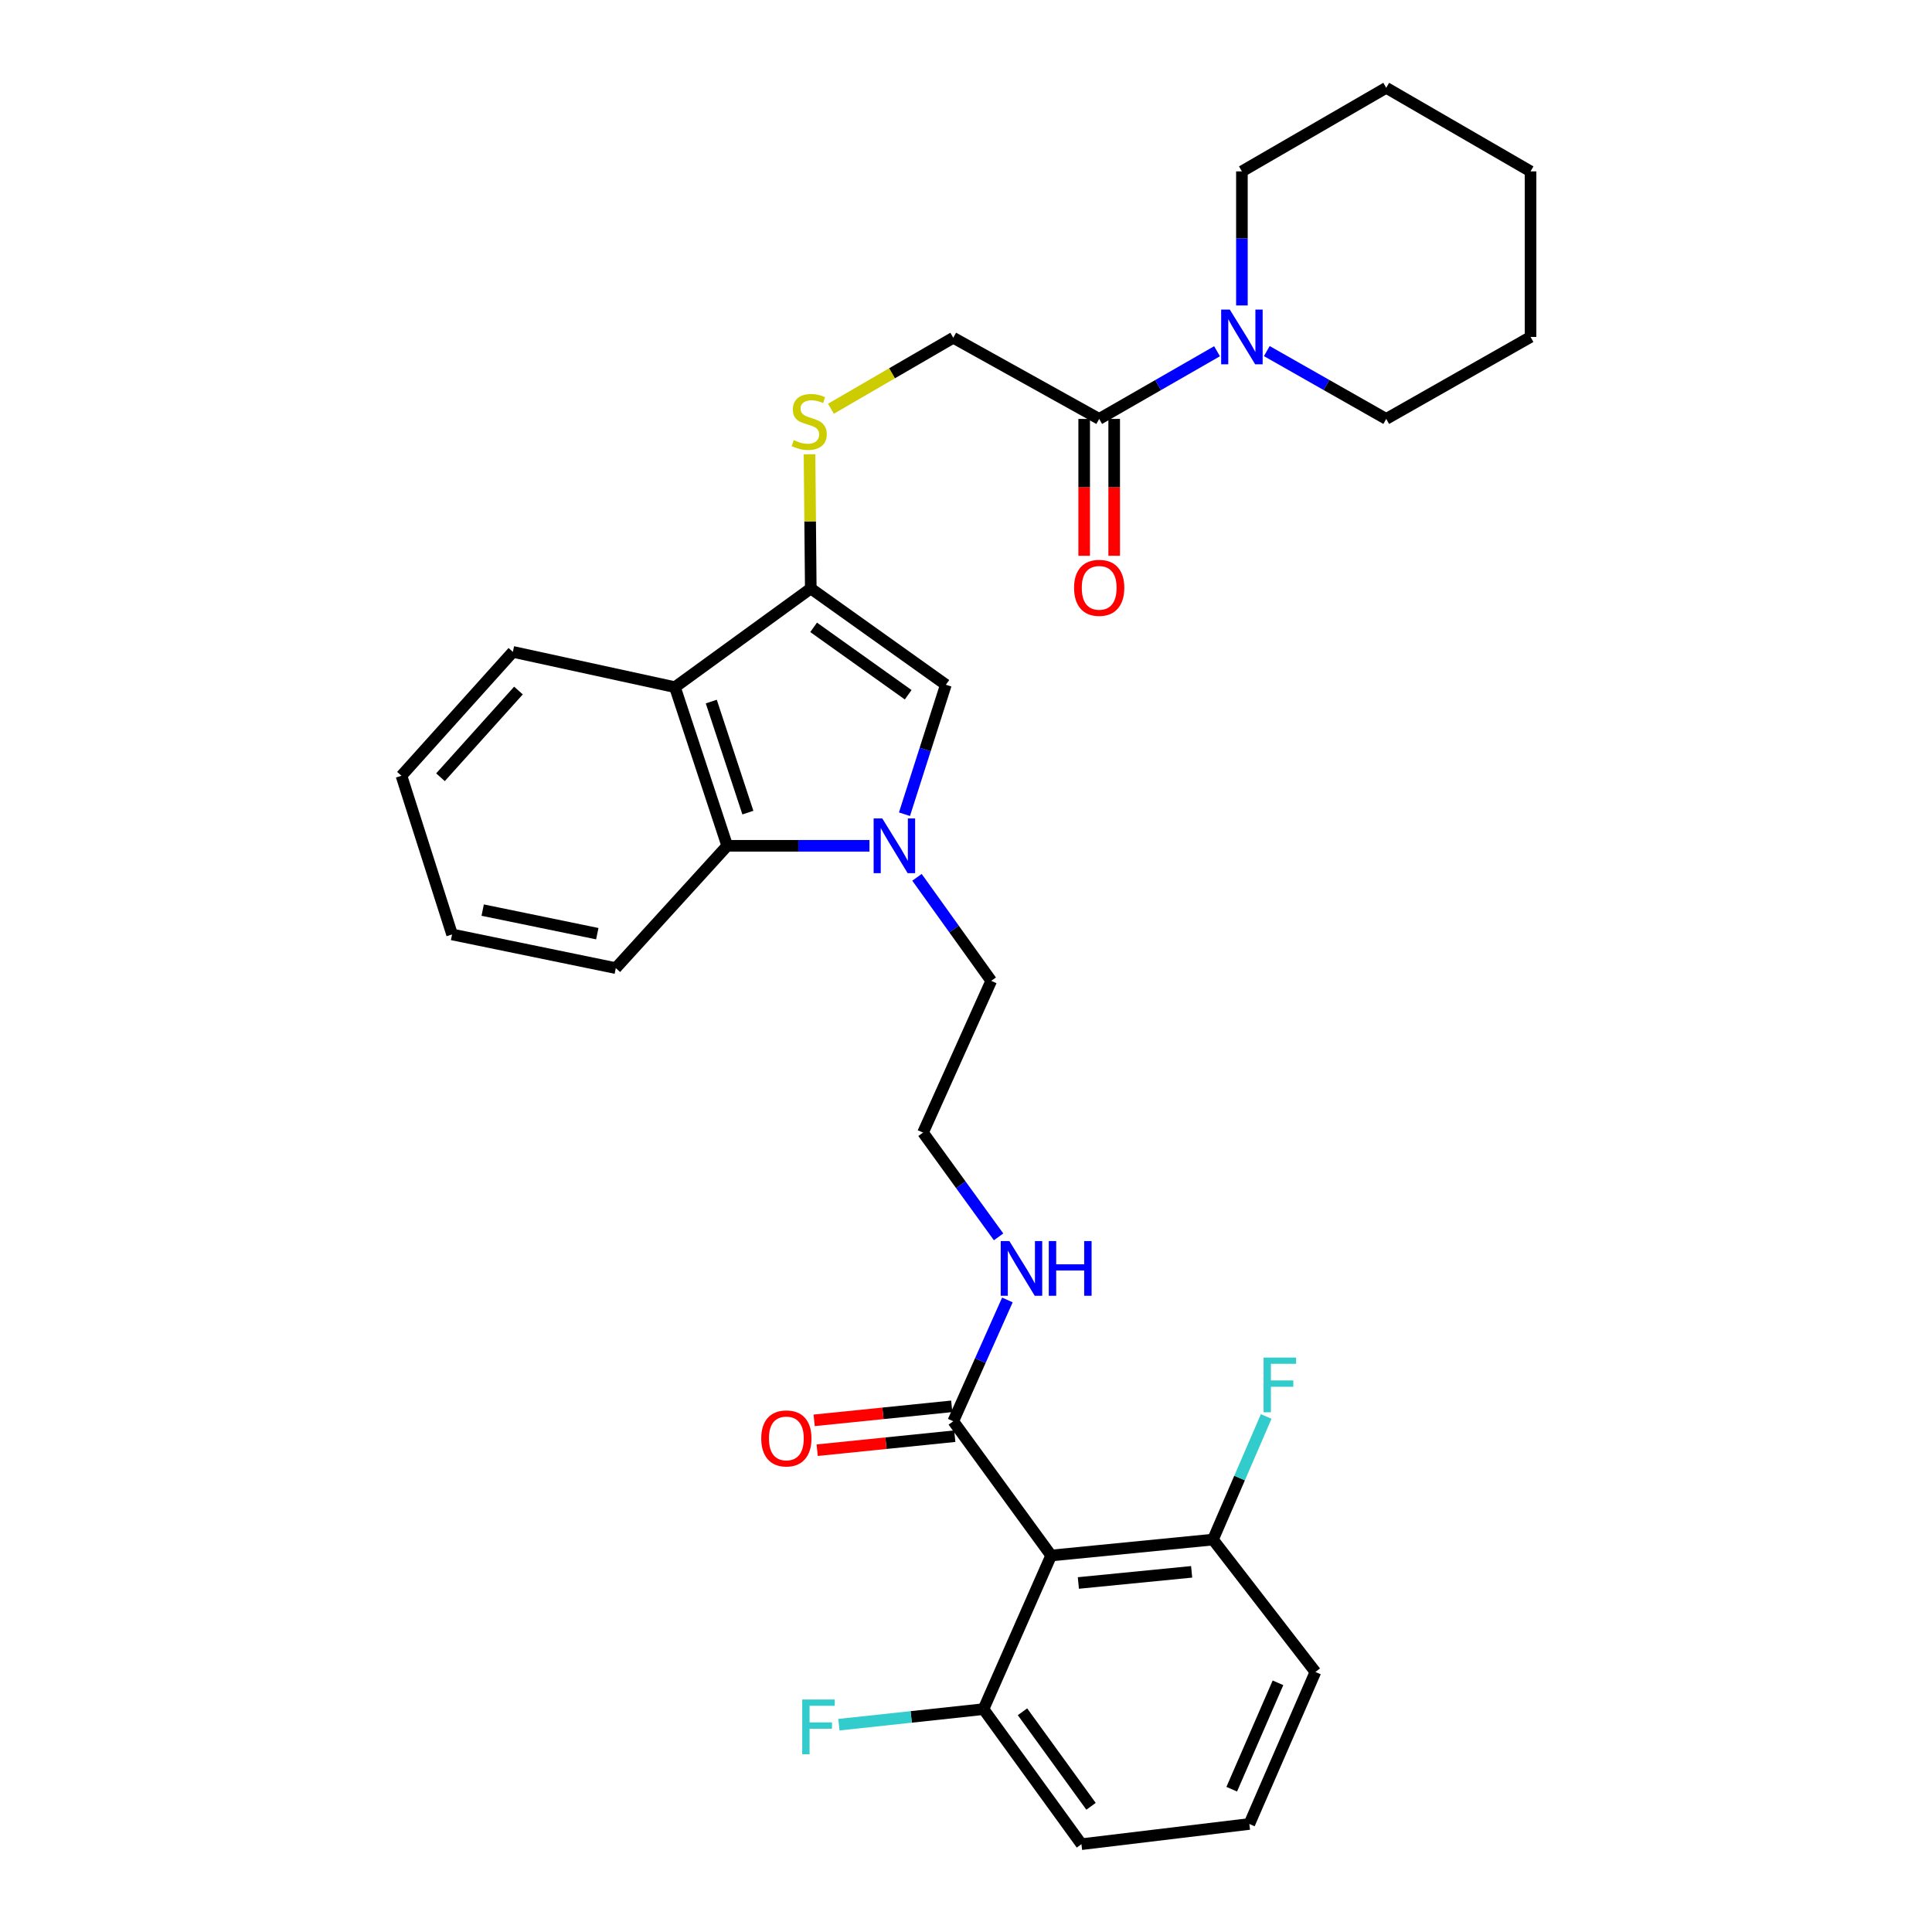 <?xml version='1.0' encoding='iso-8859-1'?>
<svg version='1.1' baseProfile='full'
              xmlns='http://www.w3.org/2000/svg'
                      xmlns:rdkit='http://www.rdkit.org/xml'
                      xmlns:xlink='http://www.w3.org/1999/xlink'
                  xml:space='preserve'
width='1000px' height='1000px' viewBox='0 0 1000 1000'>
<!-- END OF HEADER -->
<rect style='opacity:1.0;fill:#FFFFFF;stroke:none' width='1000' height='1000' x='0' y='0'> </rect>
<path class='bond-1' d='M 468.156,421.438 L 478.866,387.934' style='fill:none;fill-rule:evenodd;stroke:#0000FF;stroke-width:6px;stroke-linecap:butt;stroke-linejoin:miter;stroke-opacity:1' />
<path class='bond-1' d='M 478.866,387.934 L 489.576,354.43' style='fill:none;fill-rule:evenodd;stroke:#000000;stroke-width:6px;stroke-linecap:butt;stroke-linejoin:miter;stroke-opacity:1' />
<path class='bond-4' d='M 450.027,437.786 L 413.218,437.786' style='fill:none;fill-rule:evenodd;stroke:#0000FF;stroke-width:6px;stroke-linecap:butt;stroke-linejoin:miter;stroke-opacity:1' />
<path class='bond-4' d='M 413.218,437.786 L 376.408,437.786' style='fill:none;fill-rule:evenodd;stroke:#000000;stroke-width:6px;stroke-linecap:butt;stroke-linejoin:miter;stroke-opacity:1' />
<path class='bond-15' d='M 474.626,454.096 L 493.841,480.892' style='fill:none;fill-rule:evenodd;stroke:#0000FF;stroke-width:6px;stroke-linecap:butt;stroke-linejoin:miter;stroke-opacity:1' />
<path class='bond-15' d='M 493.841,480.892 L 513.056,507.688' style='fill:none;fill-rule:evenodd;stroke:#000000;stroke-width:6px;stroke-linecap:butt;stroke-linejoin:miter;stroke-opacity:1' />
<path class='bond-0' d='M 419.656,304.59 L 489.576,354.43' style='fill:none;fill-rule:evenodd;stroke:#000000;stroke-width:6px;stroke-linecap:butt;stroke-linejoin:miter;stroke-opacity:1' />
<path class='bond-0' d='M 421.129,324.713 L 470.073,359.602' style='fill:none;fill-rule:evenodd;stroke:#000000;stroke-width:6px;stroke-linecap:butt;stroke-linejoin:miter;stroke-opacity:1' />
<path class='bond-8' d='M 419.656,304.59 L 419.334,269.858' style='fill:none;fill-rule:evenodd;stroke:#000000;stroke-width:6px;stroke-linecap:butt;stroke-linejoin:miter;stroke-opacity:1' />
<path class='bond-8' d='M 419.334,269.858 L 419.012,235.127' style='fill:none;fill-rule:evenodd;stroke:#CCCC00;stroke-width:6px;stroke-linecap:butt;stroke-linejoin:miter;stroke-opacity:1' />
<path class='bond-31' d='M 419.656,304.59 L 349.348,355.673' style='fill:none;fill-rule:evenodd;stroke:#000000;stroke-width:6px;stroke-linecap:butt;stroke-linejoin:miter;stroke-opacity:1' />
<path class='bond-2' d='M 349.348,355.673 L 376.408,437.786' style='fill:none;fill-rule:evenodd;stroke:#000000;stroke-width:6px;stroke-linecap:butt;stroke-linejoin:miter;stroke-opacity:1' />
<path class='bond-2' d='M 368.158,363.128 L 387.101,420.607' style='fill:none;fill-rule:evenodd;stroke:#000000;stroke-width:6px;stroke-linecap:butt;stroke-linejoin:miter;stroke-opacity:1' />
<path class='bond-18' d='M 349.348,355.673 L 265.457,337.414' style='fill:none;fill-rule:evenodd;stroke:#000000;stroke-width:6px;stroke-linecap:butt;stroke-linejoin:miter;stroke-opacity:1' />
<path class='bond-3' d='M 544.077,805.127 L 493.408,735.638' style='fill:none;fill-rule:evenodd;stroke:#000000;stroke-width:6px;stroke-linecap:butt;stroke-linejoin:miter;stroke-opacity:1' />
<path class='bond-9' d='M 544.077,805.127 L 627.837,796.887' style='fill:none;fill-rule:evenodd;stroke:#000000;stroke-width:6px;stroke-linecap:butt;stroke-linejoin:miter;stroke-opacity:1' />
<path class='bond-9' d='M 558.161,819.348 L 616.794,813.58' style='fill:none;fill-rule:evenodd;stroke:#000000;stroke-width:6px;stroke-linecap:butt;stroke-linejoin:miter;stroke-opacity:1' />
<path class='bond-10' d='M 544.077,805.127 L 509.06,884.643' style='fill:none;fill-rule:evenodd;stroke:#000000;stroke-width:6px;stroke-linecap:butt;stroke-linejoin:miter;stroke-opacity:1' />
<path class='bond-22' d='M 376.408,437.786 L 318.741,501.096' style='fill:none;fill-rule:evenodd;stroke:#000000;stroke-width:6px;stroke-linecap:butt;stroke-linejoin:miter;stroke-opacity:1' />
<path class='bond-5' d='M 493.408,735.638 L 507.415,704.246' style='fill:none;fill-rule:evenodd;stroke:#000000;stroke-width:6px;stroke-linecap:butt;stroke-linejoin:miter;stroke-opacity:1' />
<path class='bond-5' d='M 507.415,704.246 L 521.423,672.854' style='fill:none;fill-rule:evenodd;stroke:#0000FF;stroke-width:6px;stroke-linecap:butt;stroke-linejoin:miter;stroke-opacity:1' />
<path class='bond-12' d='M 492.62,727.912 L 457.01,731.54' style='fill:none;fill-rule:evenodd;stroke:#000000;stroke-width:6px;stroke-linecap:butt;stroke-linejoin:miter;stroke-opacity:1' />
<path class='bond-12' d='M 457.01,731.54 L 421.399,735.168' style='fill:none;fill-rule:evenodd;stroke:#FF0000;stroke-width:6px;stroke-linecap:butt;stroke-linejoin:miter;stroke-opacity:1' />
<path class='bond-12' d='M 494.195,743.364 L 458.584,746.992' style='fill:none;fill-rule:evenodd;stroke:#000000;stroke-width:6px;stroke-linecap:butt;stroke-linejoin:miter;stroke-opacity:1' />
<path class='bond-12' d='M 458.584,746.992 L 422.973,750.62' style='fill:none;fill-rule:evenodd;stroke:#FF0000;stroke-width:6px;stroke-linecap:butt;stroke-linejoin:miter;stroke-opacity:1' />
<path class='bond-6' d='M 568.936,216.833 L 493.408,174.819' style='fill:none;fill-rule:evenodd;stroke:#000000;stroke-width:6px;stroke-linecap:butt;stroke-linejoin:miter;stroke-opacity:1' />
<path class='bond-7' d='M 568.936,216.833 L 599.438,199.315' style='fill:none;fill-rule:evenodd;stroke:#000000;stroke-width:6px;stroke-linecap:butt;stroke-linejoin:miter;stroke-opacity:1' />
<path class='bond-7' d='M 599.438,199.315 L 629.939,181.797' style='fill:none;fill-rule:evenodd;stroke:#0000FF;stroke-width:6px;stroke-linecap:butt;stroke-linejoin:miter;stroke-opacity:1' />
<path class='bond-13' d='M 561.17,216.833 L 561.17,252.253' style='fill:none;fill-rule:evenodd;stroke:#000000;stroke-width:6px;stroke-linecap:butt;stroke-linejoin:miter;stroke-opacity:1' />
<path class='bond-13' d='M 561.17,252.253 L 561.17,287.672' style='fill:none;fill-rule:evenodd;stroke:#FF0000;stroke-width:6px;stroke-linecap:butt;stroke-linejoin:miter;stroke-opacity:1' />
<path class='bond-13' d='M 576.702,216.833 L 576.702,252.253' style='fill:none;fill-rule:evenodd;stroke:#000000;stroke-width:6px;stroke-linecap:butt;stroke-linejoin:miter;stroke-opacity:1' />
<path class='bond-13' d='M 576.702,252.253 L 576.702,287.672' style='fill:none;fill-rule:evenodd;stroke:#FF0000;stroke-width:6px;stroke-linecap:butt;stroke-linejoin:miter;stroke-opacity:1' />
<path class='bond-20' d='M 655.696,181.725 L 686.603,199.279' style='fill:none;fill-rule:evenodd;stroke:#0000FF;stroke-width:6px;stroke-linecap:butt;stroke-linejoin:miter;stroke-opacity:1' />
<path class='bond-20' d='M 686.603,199.279 L 717.509,216.833' style='fill:none;fill-rule:evenodd;stroke:#000000;stroke-width:6px;stroke-linecap:butt;stroke-linejoin:miter;stroke-opacity:1' />
<path class='bond-21' d='M 642.809,158.103 L 642.809,123.407' style='fill:none;fill-rule:evenodd;stroke:#0000FF;stroke-width:6px;stroke-linecap:butt;stroke-linejoin:miter;stroke-opacity:1' />
<path class='bond-21' d='M 642.809,123.407 L 642.809,88.711' style='fill:none;fill-rule:evenodd;stroke:#000000;stroke-width:6px;stroke-linecap:butt;stroke-linejoin:miter;stroke-opacity:1' />
<path class='bond-11' d='M 430.089,211.565 L 461.748,193.192' style='fill:none;fill-rule:evenodd;stroke:#CCCC00;stroke-width:6px;stroke-linecap:butt;stroke-linejoin:miter;stroke-opacity:1' />
<path class='bond-11' d='M 461.748,193.192 L 493.408,174.819' style='fill:none;fill-rule:evenodd;stroke:#000000;stroke-width:6px;stroke-linecap:butt;stroke-linejoin:miter;stroke-opacity:1' />
<path class='bond-17' d='M 627.837,796.887 L 641.607,765.027' style='fill:none;fill-rule:evenodd;stroke:#000000;stroke-width:6px;stroke-linecap:butt;stroke-linejoin:miter;stroke-opacity:1' />
<path class='bond-17' d='M 641.607,765.027 L 655.377,733.168' style='fill:none;fill-rule:evenodd;stroke:#33CCCC;stroke-width:6px;stroke-linecap:butt;stroke-linejoin:miter;stroke-opacity:1' />
<path class='bond-25' d='M 627.837,796.887 L 680.853,865.409' style='fill:none;fill-rule:evenodd;stroke:#000000;stroke-width:6px;stroke-linecap:butt;stroke-linejoin:miter;stroke-opacity:1' />
<path class='bond-16' d='M 509.06,884.643 L 471.64,888.669' style='fill:none;fill-rule:evenodd;stroke:#000000;stroke-width:6px;stroke-linecap:butt;stroke-linejoin:miter;stroke-opacity:1' />
<path class='bond-16' d='M 471.64,888.669 L 434.219,892.695' style='fill:none;fill-rule:evenodd;stroke:#33CCCC;stroke-width:6px;stroke-linecap:butt;stroke-linejoin:miter;stroke-opacity:1' />
<path class='bond-24' d='M 509.06,884.643 L 559.747,954.545' style='fill:none;fill-rule:evenodd;stroke:#000000;stroke-width:6px;stroke-linecap:butt;stroke-linejoin:miter;stroke-opacity:1' />
<path class='bond-24' d='M 529.238,886.01 L 564.718,934.942' style='fill:none;fill-rule:evenodd;stroke:#000000;stroke-width:6px;stroke-linecap:butt;stroke-linejoin:miter;stroke-opacity:1' />
<path class='bond-14' d='M 516.871,640.198 L 497.313,613.218' style='fill:none;fill-rule:evenodd;stroke:#0000FF;stroke-width:6px;stroke-linecap:butt;stroke-linejoin:miter;stroke-opacity:1' />
<path class='bond-14' d='M 497.313,613.218 L 477.755,586.237' style='fill:none;fill-rule:evenodd;stroke:#000000;stroke-width:6px;stroke-linecap:butt;stroke-linejoin:miter;stroke-opacity:1' />
<path class='bond-19' d='M 513.056,507.688 L 477.755,586.237' style='fill:none;fill-rule:evenodd;stroke:#000000;stroke-width:6px;stroke-linecap:butt;stroke-linejoin:miter;stroke-opacity:1' />
<path class='bond-32' d='M 265.457,337.414 L 207.79,401.535' style='fill:none;fill-rule:evenodd;stroke:#000000;stroke-width:6px;stroke-linecap:butt;stroke-linejoin:miter;stroke-opacity:1' />
<path class='bond-32' d='M 268.356,357.418 L 227.989,402.303' style='fill:none;fill-rule:evenodd;stroke:#000000;stroke-width:6px;stroke-linecap:butt;stroke-linejoin:miter;stroke-opacity:1' />
<path class='bond-28' d='M 717.509,216.833 L 792.21,174.405' style='fill:none;fill-rule:evenodd;stroke:#000000;stroke-width:6px;stroke-linecap:butt;stroke-linejoin:miter;stroke-opacity:1' />
<path class='bond-27' d='M 642.809,88.711 L 717.509,45.455' style='fill:none;fill-rule:evenodd;stroke:#000000;stroke-width:6px;stroke-linecap:butt;stroke-linejoin:miter;stroke-opacity:1' />
<path class='bond-29' d='M 318.741,501.096 L 233.996,483.665' style='fill:none;fill-rule:evenodd;stroke:#000000;stroke-width:6px;stroke-linecap:butt;stroke-linejoin:miter;stroke-opacity:1' />
<path class='bond-29' d='M 309.158,483.268 L 249.837,471.066' style='fill:none;fill-rule:evenodd;stroke:#000000;stroke-width:6px;stroke-linecap:butt;stroke-linejoin:miter;stroke-opacity:1' />
<path class='bond-23' d='M 646.657,944.087 L 559.747,954.545' style='fill:none;fill-rule:evenodd;stroke:#000000;stroke-width:6px;stroke-linecap:butt;stroke-linejoin:miter;stroke-opacity:1' />
<path class='bond-33' d='M 646.657,944.087 L 680.853,865.409' style='fill:none;fill-rule:evenodd;stroke:#000000;stroke-width:6px;stroke-linecap:butt;stroke-linejoin:miter;stroke-opacity:1' />
<path class='bond-33' d='M 637.542,926.094 L 661.479,871.019' style='fill:none;fill-rule:evenodd;stroke:#000000;stroke-width:6px;stroke-linecap:butt;stroke-linejoin:miter;stroke-opacity:1' />
<path class='bond-26' d='M 207.79,401.535 L 233.996,483.665' style='fill:none;fill-rule:evenodd;stroke:#000000;stroke-width:6px;stroke-linecap:butt;stroke-linejoin:miter;stroke-opacity:1' />
<path class='bond-30' d='M 717.509,45.455 L 792.21,88.711' style='fill:none;fill-rule:evenodd;stroke:#000000;stroke-width:6px;stroke-linecap:butt;stroke-linejoin:miter;stroke-opacity:1' />
<path class='bond-34' d='M 792.21,174.405 L 792.21,88.711' style='fill:none;fill-rule:evenodd;stroke:#000000;stroke-width:6px;stroke-linecap:butt;stroke-linejoin:miter;stroke-opacity:1' />
<path  class='atom-0' d='M 456.67 423.626
L 465.95 438.626
Q 466.87 440.106, 468.35 442.786
Q 469.83 445.466, 469.91 445.626
L 469.91 423.626
L 473.67 423.626
L 473.67 451.946
L 469.79 451.946
L 459.83 435.546
Q 458.67 433.626, 457.43 431.426
Q 456.23 429.226, 455.87 428.546
L 455.87 451.946
L 452.19 451.946
L 452.19 423.626
L 456.67 423.626
' fill='#0000FF'/>
<path  class='atom-8' d='M 636.549 160.245
L 645.829 175.245
Q 646.749 176.725, 648.229 179.405
Q 649.709 182.085, 649.789 182.245
L 649.789 160.245
L 653.549 160.245
L 653.549 188.565
L 649.669 188.565
L 639.709 172.165
Q 638.549 170.245, 637.309 168.045
Q 636.109 165.845, 635.749 165.165
L 635.749 188.565
L 632.069 188.565
L 632.069 160.245
L 636.549 160.245
' fill='#0000FF'/>
<path  class='atom-9' d='M 410.854 227.805
Q 411.174 227.925, 412.494 228.485
Q 413.814 229.045, 415.254 229.405
Q 416.734 229.725, 418.174 229.725
Q 420.854 229.725, 422.414 228.445
Q 423.974 227.125, 423.974 224.845
Q 423.974 223.285, 423.174 222.325
Q 422.414 221.365, 421.214 220.845
Q 420.014 220.325, 418.014 219.725
Q 415.494 218.965, 413.974 218.245
Q 412.494 217.525, 411.414 216.005
Q 410.374 214.485, 410.374 211.925
Q 410.374 208.365, 412.774 206.165
Q 415.214 203.965, 420.014 203.965
Q 423.294 203.965, 427.014 205.525
L 426.094 208.605
Q 422.694 207.205, 420.134 207.205
Q 417.374 207.205, 415.854 208.365
Q 414.334 209.485, 414.374 211.445
Q 414.374 212.965, 415.134 213.885
Q 415.934 214.805, 417.054 215.325
Q 418.214 215.845, 420.134 216.445
Q 422.694 217.245, 424.214 218.045
Q 425.734 218.845, 426.814 220.485
Q 427.934 222.085, 427.934 224.845
Q 427.934 228.765, 425.294 230.885
Q 422.694 232.965, 418.334 232.965
Q 415.814 232.965, 413.894 232.405
Q 412.014 231.885, 409.774 230.965
L 410.854 227.805
' fill='#CCCC00'/>
<path  class='atom-13' d='M 394.015 744.52
Q 394.015 737.72, 397.375 733.92
Q 400.735 730.12, 407.015 730.12
Q 413.295 730.12, 416.655 733.92
Q 420.015 737.72, 420.015 744.52
Q 420.015 751.4, 416.615 755.32
Q 413.215 759.2, 407.015 759.2
Q 400.775 759.2, 397.375 755.32
Q 394.015 751.44, 394.015 744.52
M 407.015 756
Q 411.335 756, 413.655 753.12
Q 416.015 750.2, 416.015 744.52
Q 416.015 738.96, 413.655 736.16
Q 411.335 733.32, 407.015 733.32
Q 402.695 733.32, 400.335 736.12
Q 398.015 738.92, 398.015 744.52
Q 398.015 750.24, 400.335 753.12
Q 402.695 756, 407.015 756
' fill='#FF0000'/>
<path  class='atom-14' d='M 555.936 304.255
Q 555.936 297.455, 559.296 293.655
Q 562.656 289.855, 568.936 289.855
Q 575.216 289.855, 578.576 293.655
Q 581.936 297.455, 581.936 304.255
Q 581.936 311.135, 578.536 315.055
Q 575.136 318.935, 568.936 318.935
Q 562.696 318.935, 559.296 315.055
Q 555.936 311.175, 555.936 304.255
M 568.936 315.735
Q 573.256 315.735, 575.576 312.855
Q 577.936 309.935, 577.936 304.255
Q 577.936 298.695, 575.576 295.895
Q 573.256 293.055, 568.936 293.055
Q 564.616 293.055, 562.256 295.855
Q 559.936 298.655, 559.936 304.255
Q 559.936 309.975, 562.256 312.855
Q 564.616 315.735, 568.936 315.735
' fill='#FF0000'/>
<path  class='atom-15' d='M 522.448 642.369
L 531.728 657.369
Q 532.648 658.849, 534.128 661.529
Q 535.608 664.209, 535.688 664.369
L 535.688 642.369
L 539.448 642.369
L 539.448 670.689
L 535.568 670.689
L 525.608 654.289
Q 524.448 652.369, 523.208 650.169
Q 522.008 647.969, 521.648 647.289
L 521.648 670.689
L 517.968 670.689
L 517.968 642.369
L 522.448 642.369
' fill='#0000FF'/>
<path  class='atom-15' d='M 542.848 642.369
L 546.688 642.369
L 546.688 654.409
L 561.168 654.409
L 561.168 642.369
L 565.008 642.369
L 565.008 670.689
L 561.168 670.689
L 561.168 657.609
L 546.688 657.609
L 546.688 670.689
L 542.848 670.689
L 542.848 642.369
' fill='#0000FF'/>
<path  class='atom-17' d='M 415.231 879.672
L 432.071 879.672
L 432.071 882.912
L 419.031 882.912
L 419.031 891.512
L 430.631 891.512
L 430.631 894.792
L 419.031 894.792
L 419.031 907.992
L 415.231 907.992
L 415.231 879.672
' fill='#33CCCC'/>
<path  class='atom-18' d='M 654.019 702.667
L 670.859 702.667
L 670.859 705.907
L 657.819 705.907
L 657.819 714.507
L 669.419 714.507
L 669.419 717.787
L 657.819 717.787
L 657.819 730.987
L 654.019 730.987
L 654.019 702.667
' fill='#33CCCC'/>
</svg>
